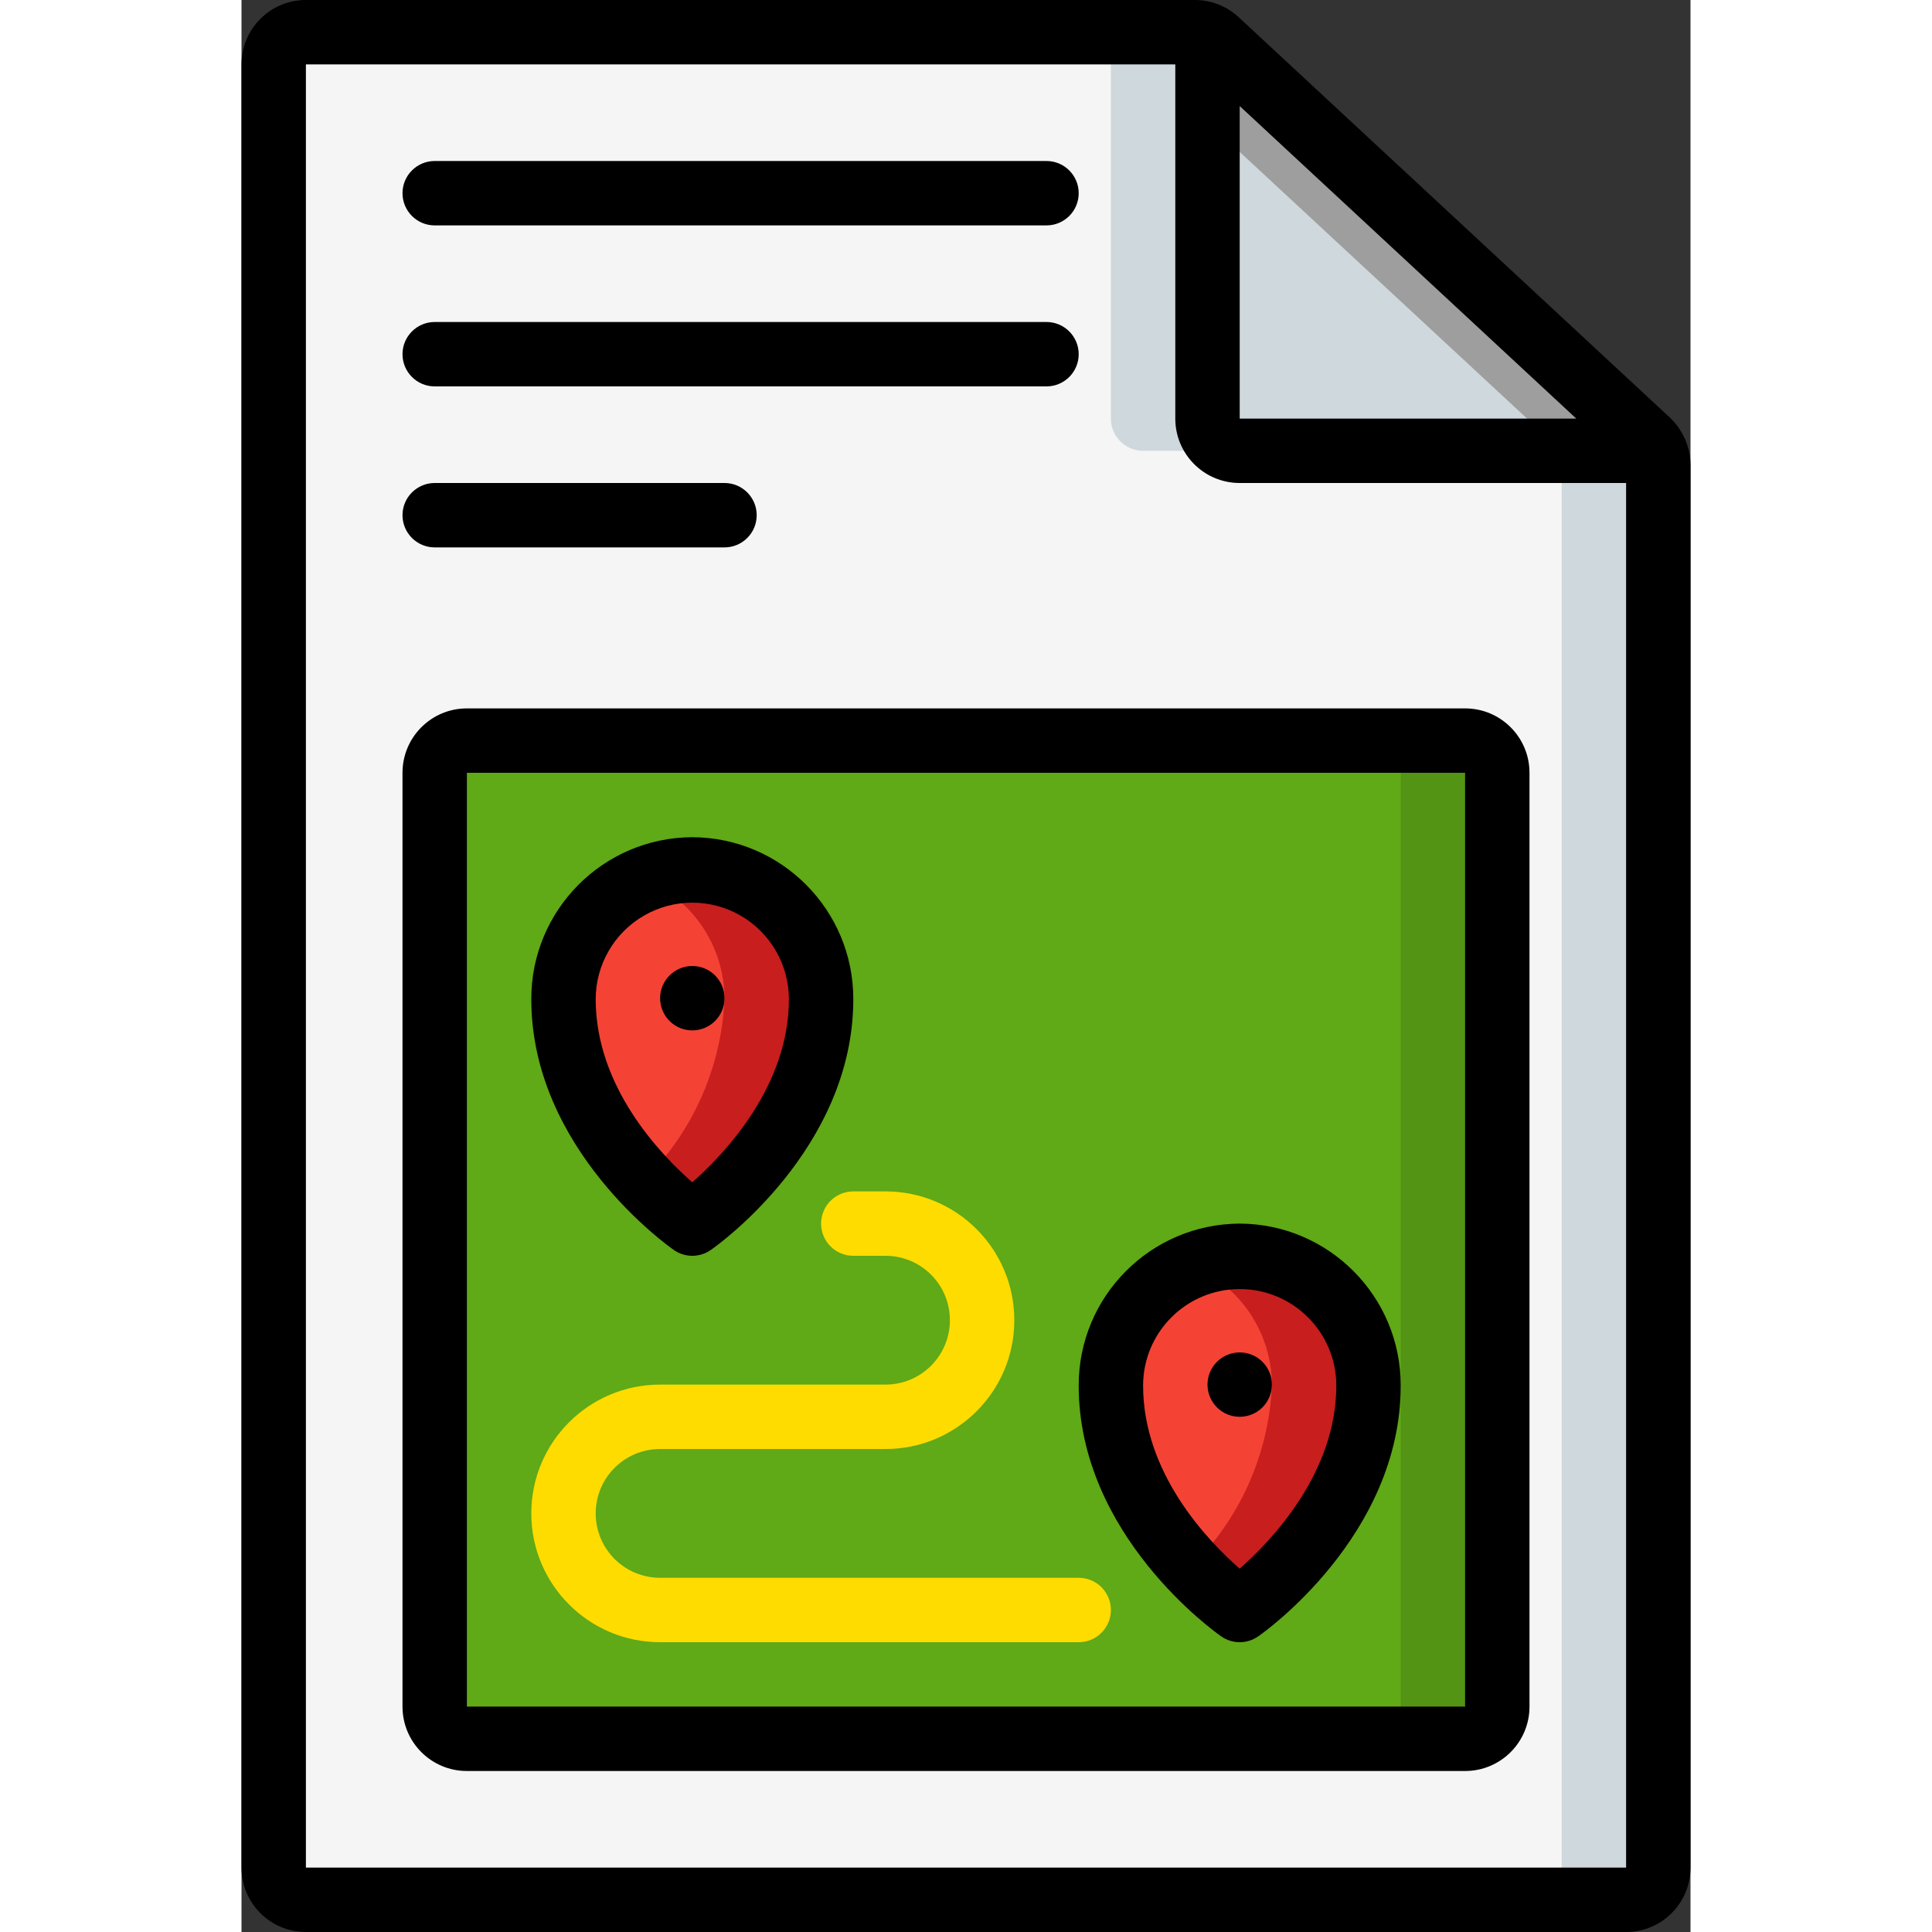 <svg xmlns="http://www.w3.org/2000/svg" height="512" viewBox="0 0 45 60" width="512"><rect x="0" y="0" width="45" height="60" fill="#333333" stroke="none"/><g id="Page-1" fill="none" fill-rule="evenodd"><g id="024---Geographical-Review" fill-rule="nonzero"><path id="Shape" d="m44 14.44v43.56c0 .552-.448 1-1 1h-41c-.552 0-1-.448-1-1v-56c0-.552.448-1 1-1h27.61c.135-.001.269.03.39.09v11.91c0 .552.448 1 1 1h12.9c.063.138.097.288.1.44z" fill="#f5f5f5"></path><path id="Shape" d="m43.9 14h-3c.063.138.097.288.1.44v43.56c0 .552-.448 1-1 1h3c.552 0 1-.448 1-1v-43.56c-.003-.152-.037-.302-.1-.44z" fill="#cfd8dc"></path><path id="Shape" d="m27 13c0 .552.448 1 1 1h3c-.552 0-1-.448-1-1v-11.91c-.121-.06-.255-.091-.39-.09l-3-0c.135-.001.269.03.39.09z" fill="#cfd8dc"></path><path id="Shape" d="m43.9 14h-12.9c-.552 0-1-.448-1-1v-11.91c.107.04.206.102.29.18l13.39 12.43c.087.089.162.19.22.3z" fill="#cfd8dc"></path><path id="Shape" d="m43.68 13.7-13.39-12.43c-.084-.078-.183-.14-.29-.18v2.7l10.68 9.91c.087.089.162.19.22.3h3c-.058-.11-.133-.211-.22-.3z" fill="#9e9e9e"></path><rect id="Rectangle-path" fill="#60a917" height="31" rx="1" width="33" x="6" y="23"></rect><path id="Shape" d="m38 23h-3c.552 0 1 .448 1 1v29c0 .552-.448 1-1 1h3c.552 0 1-.448 1-1v-29c0-.552-.448-1-1-1z" fill="#549414"></path><path id="Shape" d="m18 31.033c0 4.183-4 6.967-4 6.967s-4-2.784-4-6.967c0-2.209 1.791-4 4-4s4 1.791 4 4z" fill="#f44335"></path><path id="Shape" d="m14 27c-.515.001-1.024.103-1.5.3 1.514.621 2.502 2.096 2.5 3.733-.096 2.121-.989 4.127-2.5 5.618.457.495.959.947 1.5 1.349 0 0 4-2.784 4-6.967.009-2.218-1.782-4.024-4-4.033z" fill="#c81e1e"></path><path id="Shape" d="m35 43.033c0 4.183-4 6.967-4 6.967s-4-2.784-4-6.967c0-2.209 1.791-4 4-4s4 1.791 4 4z" fill="#f44335"></path><path id="Shape" d="m31 39c-.515.001-1.024.103-1.5.3 1.514.621 2.502 2.096 2.5 3.733-.096 2.121-.989 4.127-2.5 5.618.457.495.959.947 1.5 1.349 0 0 4-2.784 4-6.967.009-2.218-1.782-4.024-4-4.033z" fill="#c81e1e"></path><path id="Shape" d="m26 51h-13c-2.209 0-4-1.791-4-4s1.791-4 4-4h7c1.105 0 2-.895 2-2s-.895-2-2-2h-1c-.552 0-1-.448-1-1s.448-1 1-1h1c2.209 0 4 1.791 4 4s-1.791 4-4 4h-7c-1.105 0-2 .895-2 2s.895 2 2 2h13c.552 0 1 .448 1 1s-.448 1-1 1z" fill="#ffdc00"></path><g fill="#000"><path id="Shape" d="m45 58v-43.564c-.001-.281-.061-.559-.177-.816-.005-.014-.015-.024-.021-.038-.106-.23-.256-.437-.44-.611l-13.393-12.436c-.37-.345-.857-.536-1.362-.535h-27.607c-1.105 0-2 .895-2 2v56c0 1.105.895 2 2 2h41c1.105 0 2-.895 2-2zm-14-54.706 10.453 9.706h-10.453zm-29-1.294h27v11c0 1.105.895 2 2 2h12v43h-41z"></path><path id="Shape" d="m38 22h-31c-1.105 0-2 .895-2 2v29c0 1.105.895 2 2 2h31c1.105 0 2-.895 2-2v-29c0-1.105-.895-2-2-2zm-31 31v-29h31v29z"></path><path id="Shape" d="m6 7h19c.552 0 1-.448 1-1s-.448-1-1-1h-19c-.552 0-1 .448-1 1s.448 1 1 1z"></path><path id="Shape" d="m6 12h19c.552 0 1-.448 1-1s-.448-1-1-1h-19c-.552 0-1 .448-1 1s.448 1 1 1z"></path><path id="Shape" d="m6 17h9c.552 0 1-.448 1-1s-.448-1-1-1h-9c-.552 0-1 .448-1 1s.448 1 1 1z"></path><path id="Shape" d="m14 26c-2.769.012-5.006 2.264-5 5.033 0 4.652 4.248 7.662 4.429 7.788.343.239.799.239 1.142 0 .181-.121 4.429-3.136 4.429-7.788.006-2.769-2.231-5.021-5-5.033zm0 10.717c-1.01-.884-3-2.97-3-5.684 0-1.072.572-2.062 1.5-2.598.928-.536 2.072-.536 3 0 .928.536 1.5 1.526 1.5 2.598 0 2.7-1.994 4.797-3 5.684z"></path><circle id="Oval" cx="14" cy="31" r="1"></circle><path id="Shape" d="m31 38c-2.769.012-5.006 2.264-5 5.033 0 4.652 4.248 7.662 4.429 7.788.343.239.799.239 1.142 0 .181-.121 4.429-3.136 4.429-7.788.006-2.769-2.231-5.021-5-5.033zm0 10.717c-1.01-.884-3-2.97-3-5.684 0-1.657 1.343-3 3-3s3 1.343 3 3c0 2.7-1.994 4.797-3 5.684z"></path><circle id="Oval" cx="31" cy="43" r="1"></circle></g></g></g></svg>